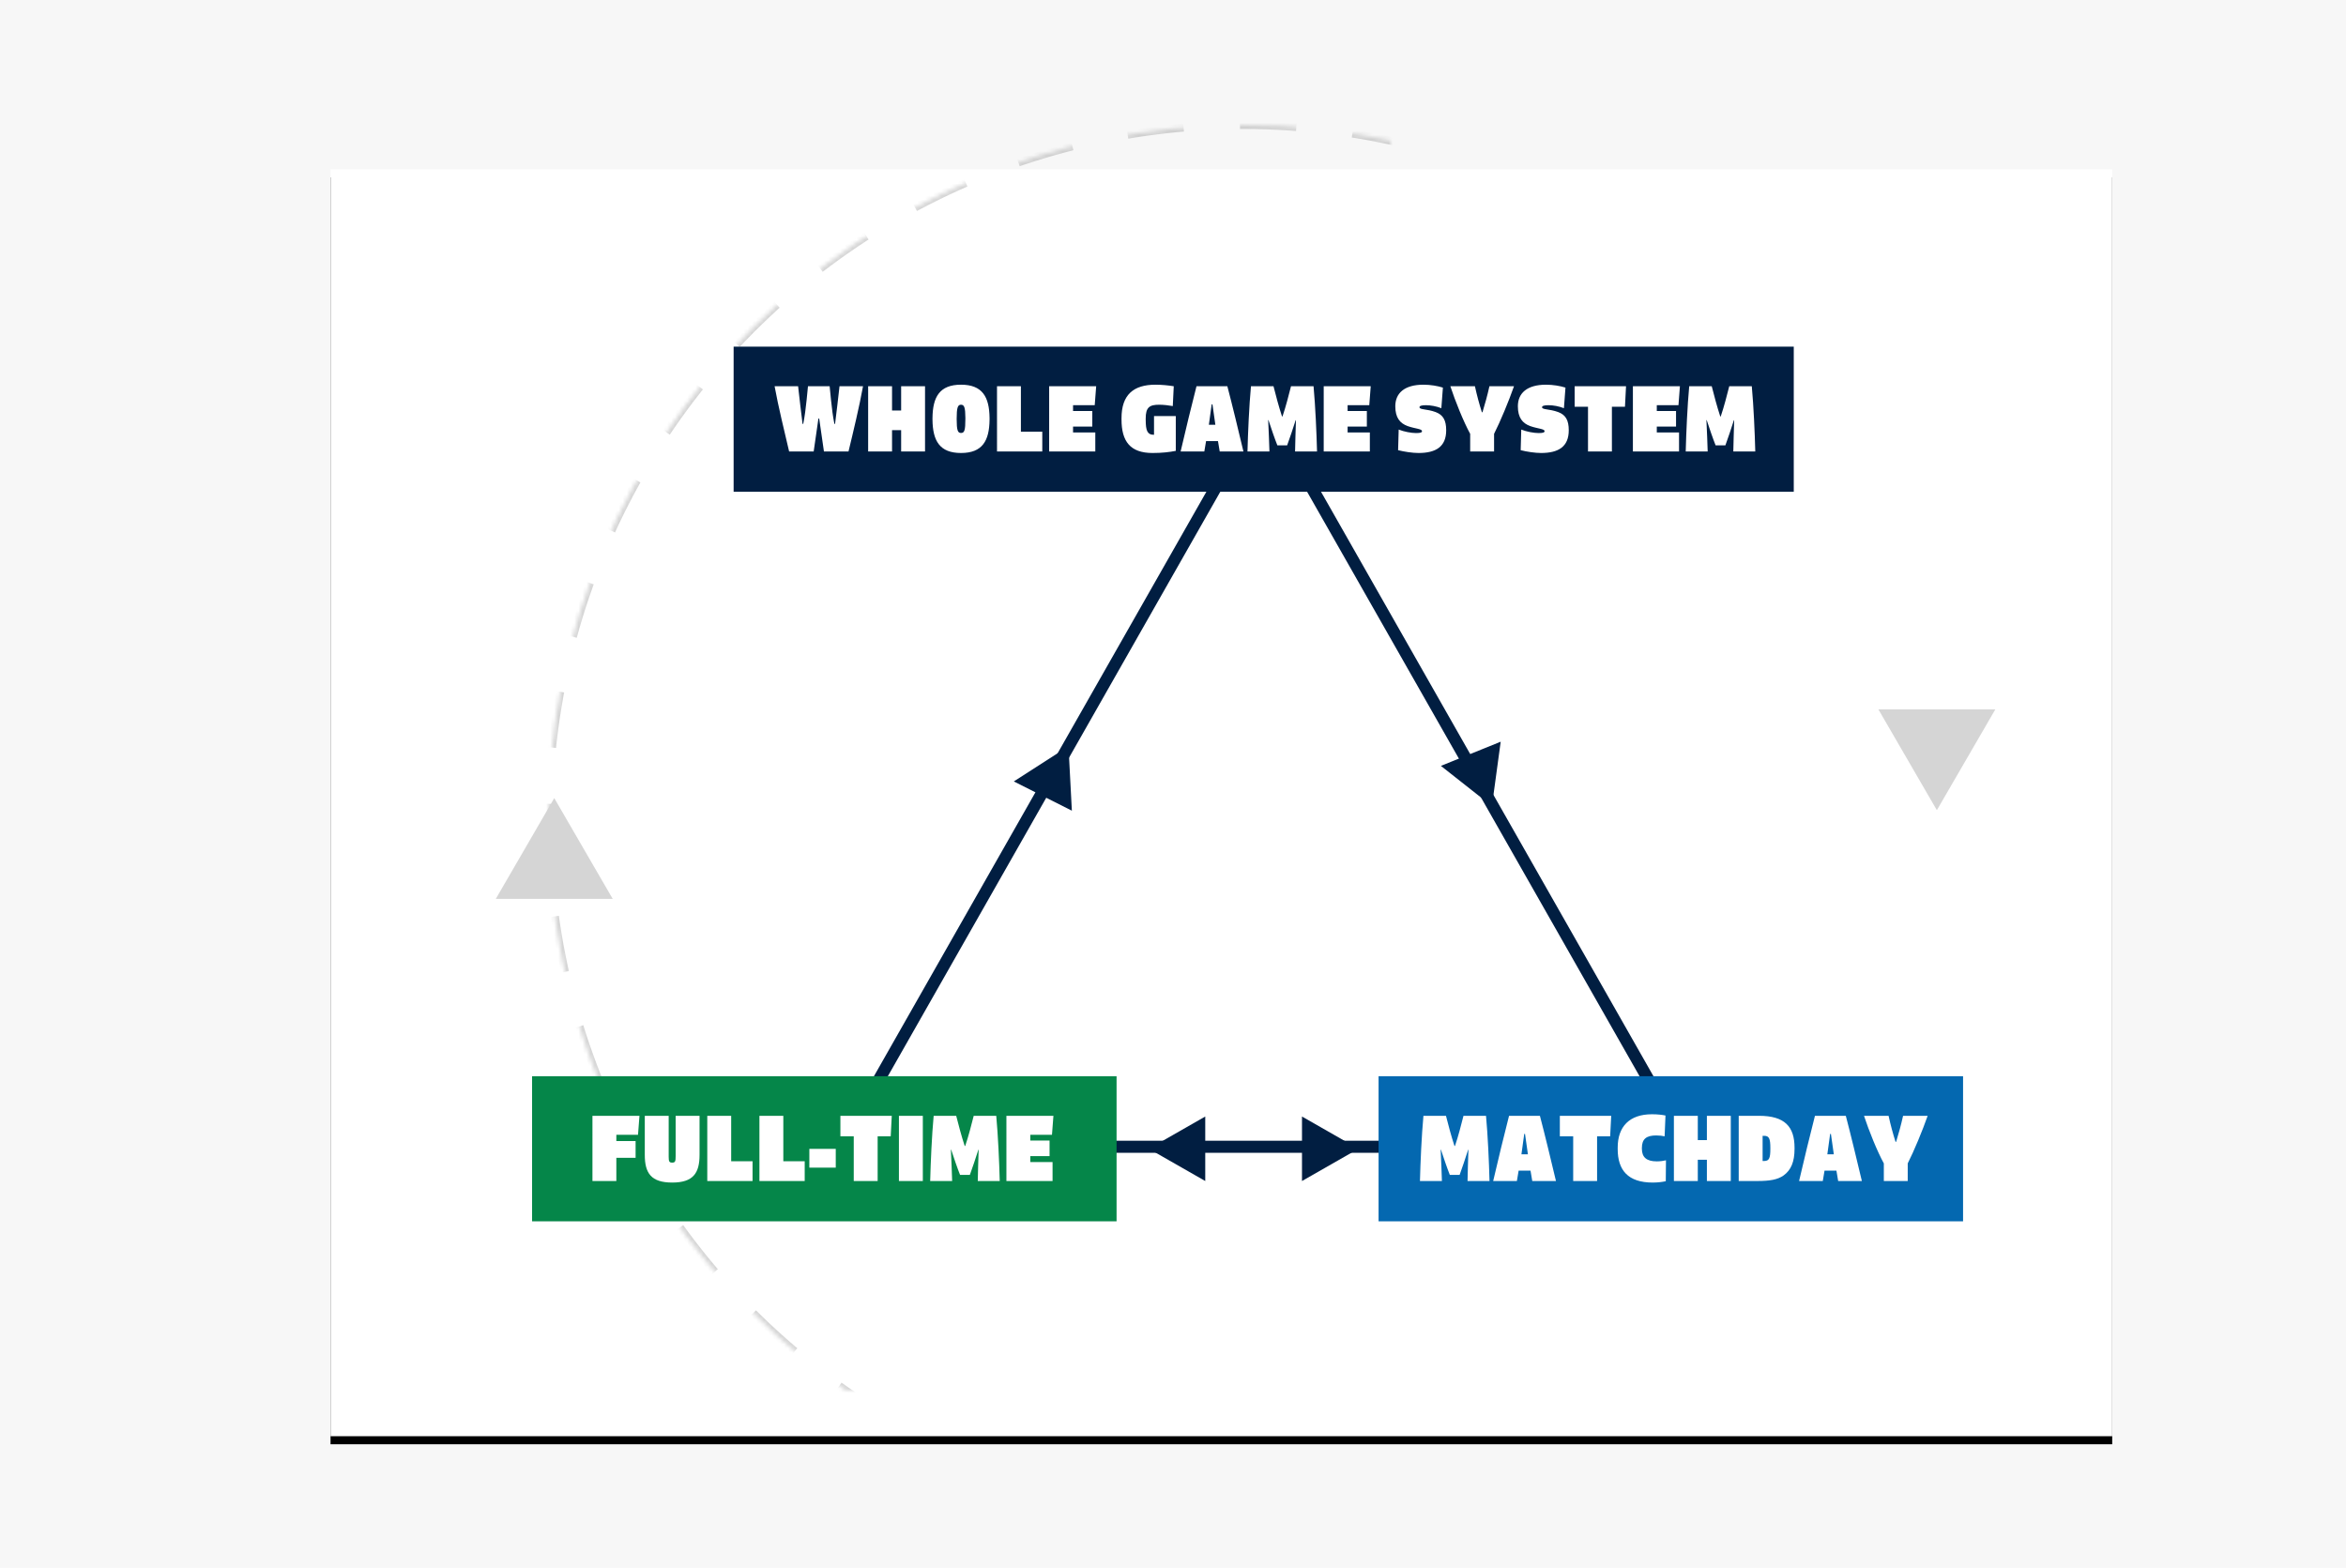 <svg xmlns="http://www.w3.org/2000/svg" xmlns:xlink="http://www.w3.org/1999/xlink" width="582" height="389" viewBox="0 0 582 389">
    <defs>
        <path id="9w4ecefwnb" d="M0 0H582V389H0z"/>
        <path id="26x761xuxd" d="M82 42H524V356.311H82z"/>
        <filter id="b4frf1g6ic" width="106.6%" height="109.2%" x="-3.3%" y="-4%" filterUnits="objectBoundingBox">
            <feOffset dy="2" in="SourceAlpha" result="shadowOffsetOuter1"/>
            <feGaussianBlur in="shadowOffsetOuter1" result="shadowBlurOuter1" stdDeviation="4.5"/>
            <feColorMatrix in="shadowBlurOuter1" values="0 0 0 0 0 0 0 0 0 0 0 0 0 0 0 0 0 0 0.1 0"/>
        </filter>
        <circle id="em02l23tza" cx="308.5" cy="203.5" r="172.5"/>
        <mask id="uosjttg0oe" width="345" height="345" x="0" y="0" fill="#fff" maskContentUnits="userSpaceOnUse" maskUnits="objectBoundingBox">
            <use xlink:href="#em02l23tza"/>
        </mask>
    </defs>
    <g fill="none" fill-rule="evenodd">
        <use fill="#F7F7F7" xlink:href="#9w4ecefwnb"/>
        <use fill="#000" filter="url(#b4frf1g6ic)" xlink:href="#26x761xuxd"/>
        <use fill="#FFF" xlink:href="#26x761xuxd"/>
        <use stroke="#979797" stroke-dasharray="14" stroke-width="2" mask="url(#uosjttg0oe)" opacity=".4" xlink:href="#em02l23tza"/>
        <path stroke="#011E41" stroke-width="3" d="M313.5 100.034L418.421 284.5H208.58L313.5 100.034z"/>
        <path fill="#011E41" d="M367.5 186.5L375.5 200.5 359.5 200.5z" transform="rotate(158 367.5 193.5)"/>
        <path fill="#011E41" d="M330 278L338 292 322 292z" transform="rotate(90 330 285)"/>
        <path fill="#011E41" d="M292 278L300 292 284 292z" transform="matrix(0 1 1 0 7 -7)"/>
        <path fill="#011E41" d="M258.5 186.5L266.5 200.5 250.5 200.5z" transform="rotate(-93 258.5 193.5)"/>
        <path fill="#058649" d="M132 267H277V303H132z"/>
        <path fill="#FFF" fill-rule="nonzero" d="M152.904 293v-5.76h4.776v-4.152h-4.776v-1.56h5.376l.36-4.704h-11.664V293h5.928zm13.848.384c5.232 0 6.792-2.352 6.792-6.864v-9.696h-5.928v10.008c0 1.272-.096 1.608-.864 1.608-.731 0-.853-.305-.863-1.433l-.001-10.183h-5.928v9.696c0 4.512 1.56 6.864 6.792 6.864zm19.944-.384v-4.896h-5.304v-11.28h-5.928V293h11.232zm12.936 0v-4.896h-5.304v-11.28H188.4V293h11.232zm7.704-3.312v-4.656h-6.552v4.656h6.552zM217.728 293v-11.088h3.24l.264-5.088h-12.744v5.088h3.312V293h5.928zm11.208 0v-16.176h-5.928V293h5.928zm7.272 0c-.048-1.92-.192-5.208-.312-7.776h.072c.672 2.04 1.56 4.656 2.208 6.264h2.424c.6-1.608 1.464-4.224 2.112-6.24h.072c-.096 2.568-.168 5.832-.216 7.752h5.448c-.12-4.704-.408-11.232-.864-16.176h-5.592c-.576 2.28-1.296 5.088-2.112 7.488h-.12c-.792-2.4-1.536-5.208-2.112-7.488h-5.592c-.456 4.944-.744 11.472-.864 16.176h5.448zm24.912 0v-4.704h-5.52v-1.464h4.776v-3.864H255.6v-1.44h5.376l.36-4.704h-11.664V293h11.448z"/>
        <path fill="#0468B0" d="M342 267H487V303H342z"/>
        <path fill="#FFF" fill-rule="nonzero" d="M357.712 293c-.048-1.92-.192-5.208-.312-7.776h.072c.672 2.04 1.56 4.656 2.208 6.264h2.424c.6-1.608 1.464-4.224 2.112-6.24h.072c-.096 2.568-.168 5.832-.216 7.752h5.448c-.12-4.704-.408-11.232-.864-16.176h-5.592c-.576 2.28-1.296 5.088-2.112 7.488h-.12c-.792-2.4-1.536-5.208-2.112-7.488h-5.592c-.456 4.944-.744 11.472-.864 16.176h5.448zm18.6 0l.432-2.568h2.952l.432 2.568h5.88c-1.176-4.968-2.832-11.808-3.984-16.176h-7.656c-1.128 4.368-2.784 11.208-3.936 16.176h5.88zm2.736-6.624h-1.608c.192-1.536.432-3.264.696-5.064h.192l.72 5.064zm17.16 6.624v-11.088h3.24l.264-5.088h-12.744v5.088h3.312V293h5.928zm13.8.384c1.248 0 2.376-.144 3.24-.336l.048-5.184c-.576.144-1.464.264-2.28.264-2.496 0-3.696-.984-3.696-3.144v-.168c0-2.28 1.152-3.12 3.552-3.12.84 0 1.56.096 2.088.216l.216-5.16c-.792-.168-1.944-.312-3.36-.312-5.592 0-8.496 3.072-8.496 8.28v.36c0 5.208 2.544 8.304 8.688 8.304zm11.184-.384v-5.28h2.256V293h5.928v-16.176h-5.928v6.024h-2.256v-6.024h-5.928V293h5.928zM436 293c3.048 0 4.992-.336 6.456-1.368 1.896-1.344 2.736-3.456 2.736-6.6v-.288c0-5.208-2.4-7.92-8.808-7.92h-5.04V293H436zm1.68-4.968h-.408v-6.24h.408c1.2 0 1.512.696 1.512 3.024v.192c0 2.304-.288 3.024-1.512 3.024zM452.2 293l.432-2.568h2.952l.432 2.568h5.88c-1.176-4.968-2.832-11.808-3.984-16.176h-7.656c-1.128 4.368-2.784 11.208-3.936 16.176h5.88zm2.736-6.624h-1.608c.192-1.536.432-3.264.696-5.064h.192l.72 5.064zM473.272 293v-4.368c1.56-3.072 3.648-8.112 4.944-11.808h-6.096c-.528 2.376-1.104 4.416-1.728 6.456h-.144c-.648-2.04-1.2-4.08-1.728-6.456h-6.096c1.224 3.696 3.24 8.736 4.92 11.808V293h5.928z"/>
        <path fill="#011E41" d="M182 86H445V122H182z"/>
        <path fill="#FFF" fill-rule="nonzero" d="M201.86 112c.36-2.496.768-5.208 1.176-8.16h.192c.408 2.952.816 5.664 1.176 8.16h6.096c1.104-4.56 2.712-11.232 3.6-16.176h-5.832c-.264 2.448-.792 6.864-1.104 9.336h-.168c-.384-1.92-.624-3.864-.84-5.952-.12-1.104-.24-2.232-.336-3.384h-5.376c-.096 1.152-.216 2.28-.336 3.384-.216 2.088-.456 4.032-.84 5.952h-.168c-.312-2.472-.84-6.888-1.104-9.336h-5.832c.888 4.944 2.544 11.616 3.6 16.176h6.096zm19.44 0v-5.28h2.256V112h5.928V95.824h-5.928v6.024H221.3v-6.024h-5.928V112h5.928zm17.112.384c5.304 0 7.019-3.033 7.078-8.234l.002-.19-.001-.048v-.238c-.06-5.201-1.775-8.234-7.079-8.234s-7.019 3.033-7.078 8.234l-.003.238.003.238c.06 5.201 1.774 8.234 7.078 8.234zm0-4.968c-.816 0-1.08-.648-1.08-3.504 0-2.784.264-3.504 1.08-3.504.812 0 1.063.695 1.08 3.235v.269c0 2.88-.24 3.504-1.08 3.504zm20.16 4.584v-4.896h-5.304v-11.28h-5.928V112h11.232zm13.152 0v-4.704h-5.52v-1.464h4.776v-3.864h-4.776v-1.44h5.376l.36-4.704h-11.664V112h11.448zm14.208.384c2.304 0 4.176-.216 5.76-.528v-8.64h-5.4v4.656c-1.697 0-2.043-1.081-2.063-3.658l-.001-.374c0-2.76.912-3.432 3.336-3.432 1.104 0 2.472.168 3.384.336l.24-4.92c-1.32-.216-3.048-.384-4.536-.384-5.448 0-8.424 2.496-8.424 8.304v.312c0 5.448 2.16 8.328 7.704 8.328zm12.84-.384l.432-2.568h2.952l.432 2.568h5.88c-1.176-4.968-2.832-11.808-3.984-16.176h-7.656c-1.128 4.368-2.784 11.208-3.936 16.176h5.88zm2.736-6.624H299.9c.192-1.536.432-3.264.696-5.064h.192l.72 5.064zM314.924 112c-.048-1.92-.192-5.208-.312-7.776h.072c.672 2.04 1.56 4.656 2.208 6.264h2.424c.6-1.608 1.464-4.224 2.112-6.24h.072c-.096 2.568-.168 5.832-.216 7.752h5.448c-.12-4.704-.408-11.232-.864-16.176h-5.592c-.576 2.28-1.296 5.088-2.112 7.488h-.12c-.792-2.4-1.536-5.208-2.112-7.488h-5.592c-.456 4.944-.744 11.472-.864 16.176h5.448zm24.912 0v-4.704h-5.52v-1.464h4.776v-3.864h-4.776v-1.44h5.376l.36-4.704h-11.664V112h11.448zm12.048.384c4.344 0 6.888-1.56 6.888-5.64 0-2.496-.768-3.816-2.616-4.512-2.208-.816-4.008-.552-4.008-1.2 0-.336.504-.504 1.584-.504 1.2 0 2.64.264 3.84.744l.384-5.112c-1.272-.408-3.096-.72-4.824-.72-4.728 0-6.984 2.112-6.984 5.352 0 2.832 1.152 4.224 3.072 4.92 1.824.648 3.552.672 3.552 1.248 0 .336-.36.48-1.488.48-1.152 0-2.976-.336-4.296-.864l-.144 5.112c1.488.384 3.6.696 5.04.696zm18.768-.384v-4.368c1.56-3.072 3.648-8.112 4.944-11.808H369.5c-.528 2.376-1.104 4.416-1.728 6.456h-.144c-.648-2.04-1.2-4.08-1.728-6.456h-6.096c1.224 3.696 3.24 8.736 4.92 11.808V112h5.928zm11.64.384c4.344 0 6.888-1.56 6.888-5.64 0-2.496-.768-3.816-2.616-4.512-2.208-.816-4.008-.552-4.008-1.2 0-.336.504-.504 1.584-.504 1.2 0 2.64.264 3.84.744l.384-5.112c-1.272-.408-3.096-.72-4.824-.72-4.728 0-6.984 2.112-6.984 5.352 0 2.832 1.152 4.224 3.072 4.92 1.824.648 3.552.672 3.552 1.248 0 .336-.36.48-1.488.48-1.152 0-2.976-.336-4.296-.864l-.144 5.112c1.488.384 3.6.696 5.04.696zm17.592-.384v-11.088h3.24l.264-5.088h-12.744v5.088h3.312V112h5.928zm16.656 0v-4.704h-5.52v-1.464h4.776v-3.864h-4.776v-1.44h5.376l.36-4.704h-11.664V112h11.448zm7.104 0c-.048-1.92-.192-5.208-.312-7.776h.072c.672 2.04 1.56 4.656 2.208 6.264h2.424c.6-1.608 1.464-4.224 2.112-6.24h.072c-.096 2.568-.168 5.832-.216 7.752h5.448c-.12-4.704-.408-11.232-.864-16.176h-5.592c-.576 2.28-1.296 5.088-2.112 7.488h-.12c-.792-2.4-1.536-5.208-2.112-7.488h-5.592c-.456 4.944-.744 11.472-.864 16.176h5.448z"/>
        <path fill="#D5D5D5" d="M480.5 176L495 201 466 201z" transform="rotate(180 480.5 188.5)"/>
        <path fill="#D5D5D5" d="M137.5 198L152 223 123 223z" transform="matrix(-1 0 0 1 275 0)"/>
    </g>
</svg>

